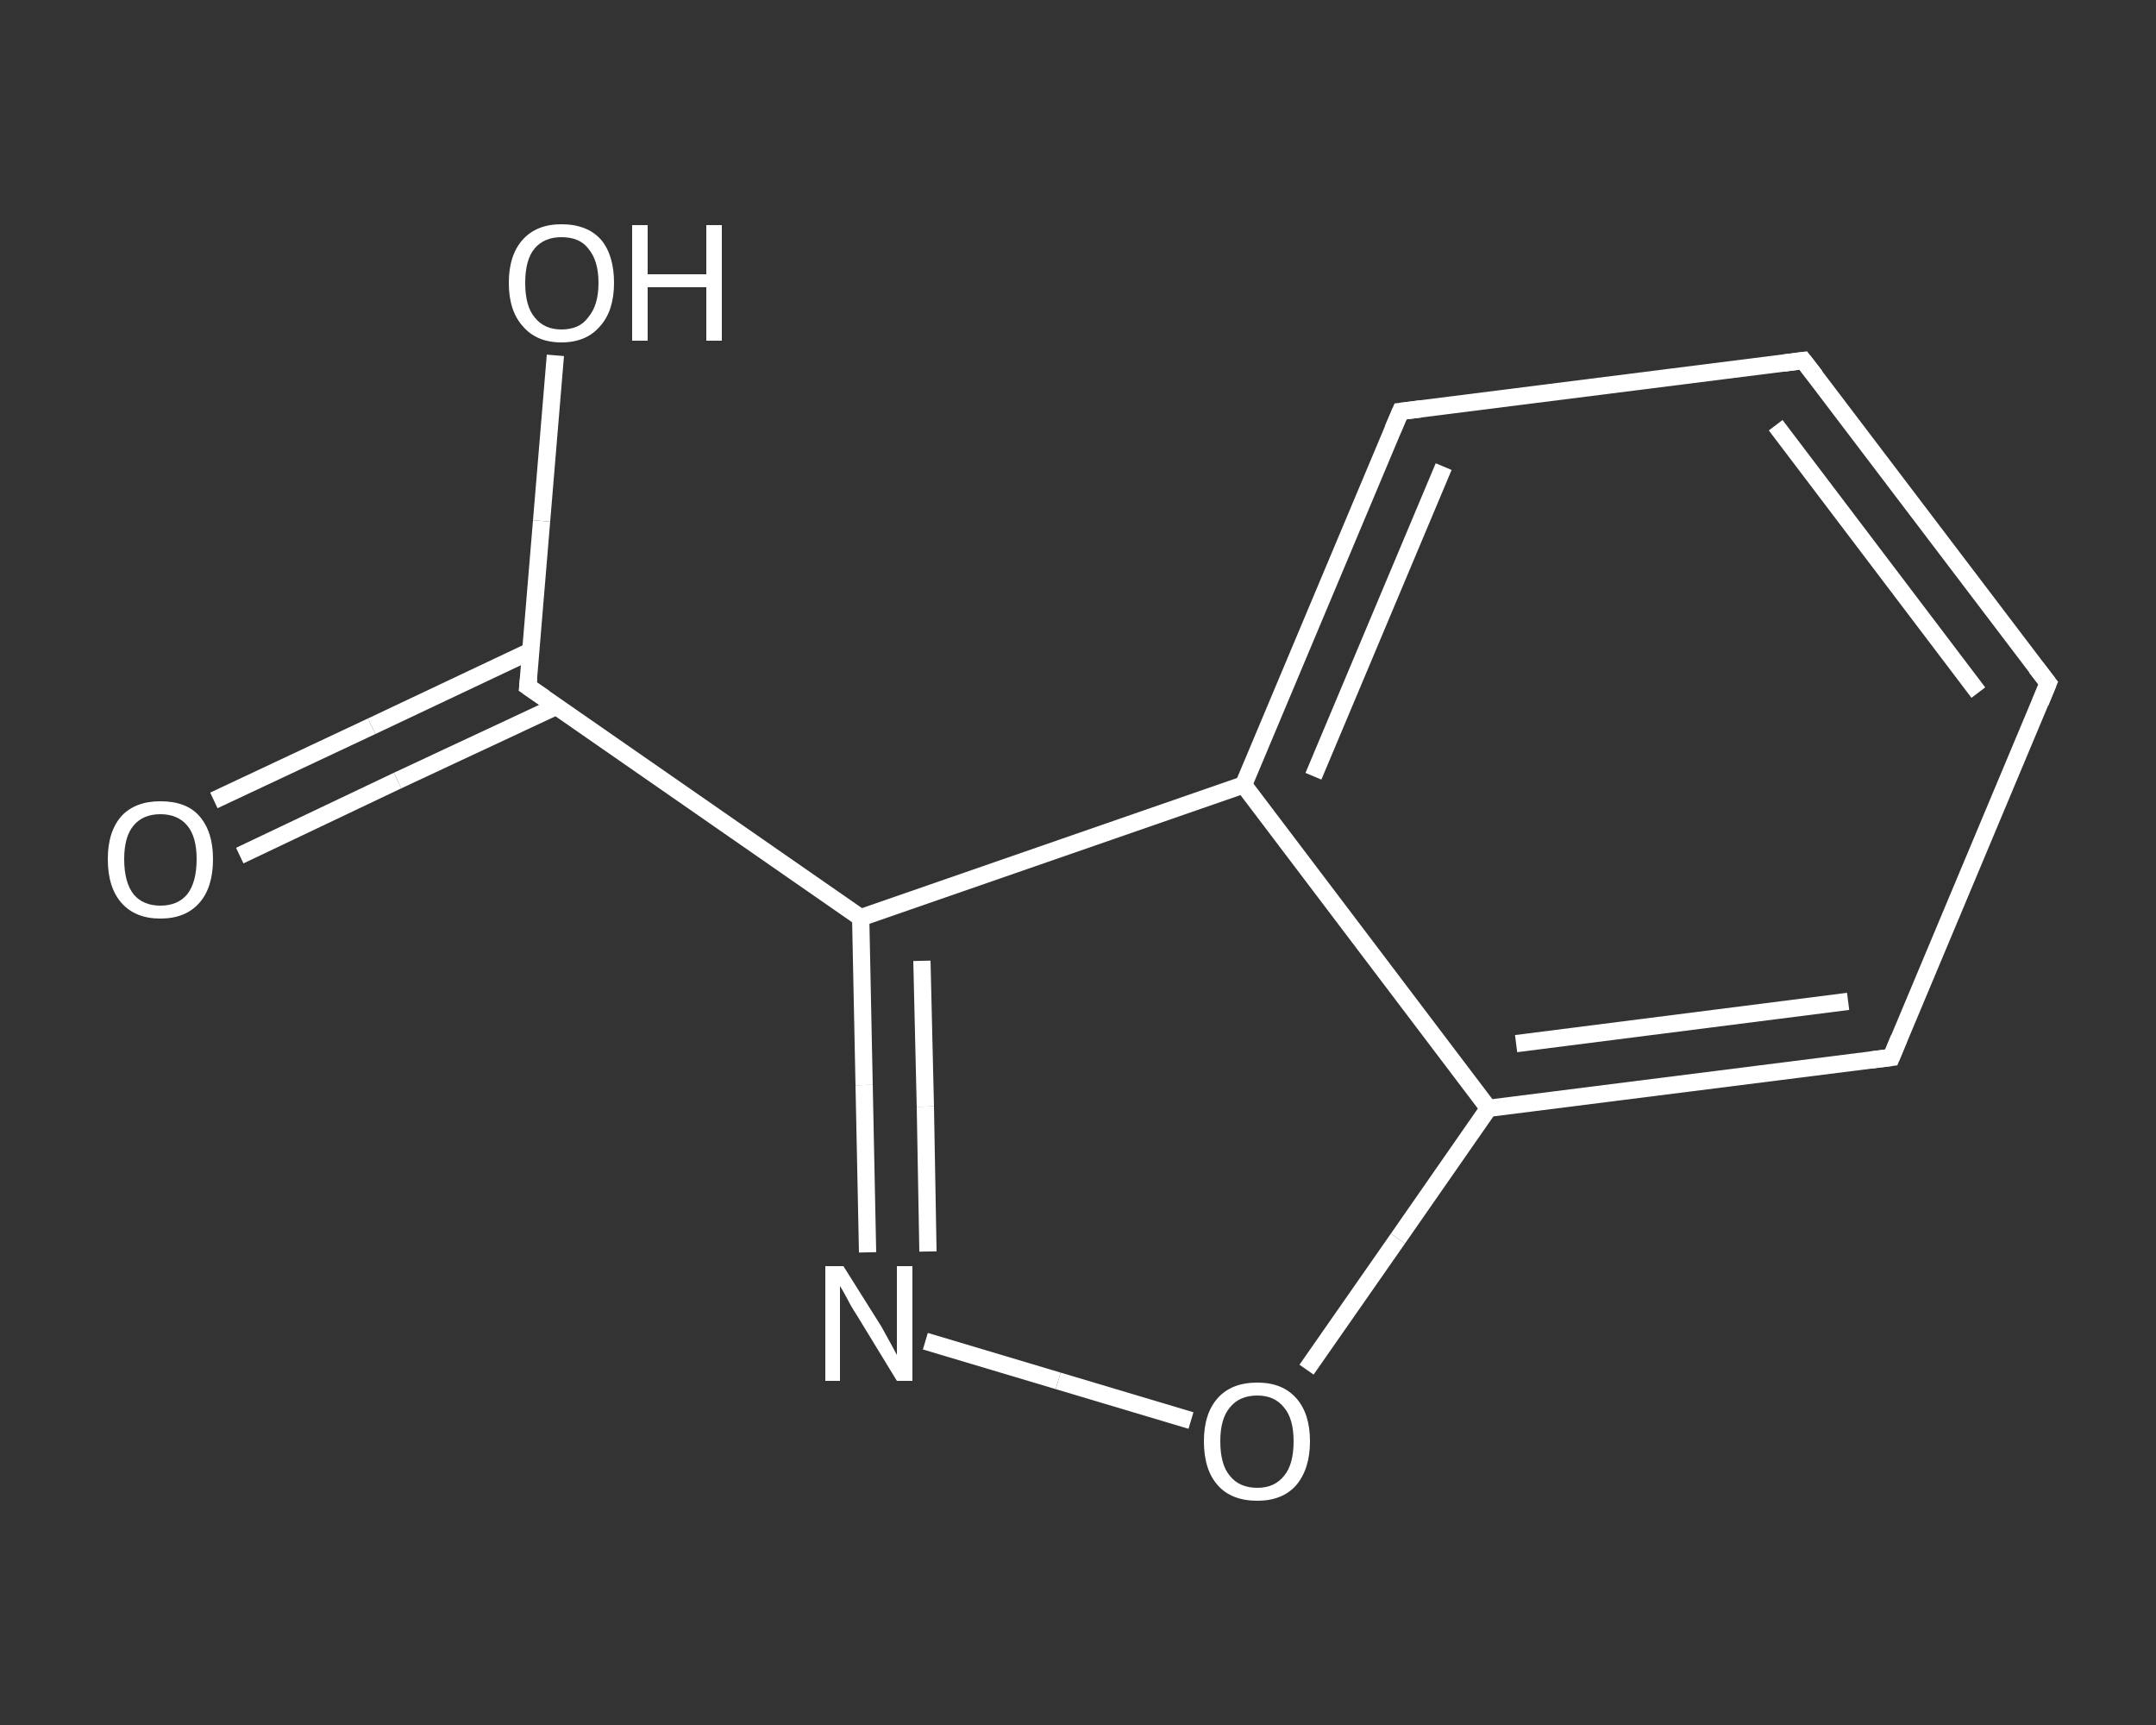 <?xml version='1.0' encoding='iso-8859-1'?>
<svg version='1.1' baseProfile='full'
              xmlns='http://www.w3.org/2000/svg'
                      xmlns:rdkit='http://www.rdkit.org/xml'
                      xmlns:xlink='http://www.w3.org/1999/xlink'
                  xml:space='preserve'
width='250px' height='200px' viewBox='0 0 250 200'>
<rect x="0" y="0" width="250" height="200" fill="#333333" stroke="none"/>
<!-- END OF HEADER -->
<rect style='opacity:1.0;fill:transparent;stroke:none' width='250.0' height='200.0' x='0.0' y='0.0'> </rect>
<path class='bond-0 atom-0 atom-1' d='M 24.8,92.8 L 43.1,84.2' style='fill:none;fill-rule:evenodd;stroke:#FFFFFF;stroke-width:2.0px;stroke-linecap:butt;stroke-linejoin:miter;stroke-opacity:1' />
<path class='bond-0 atom-0 atom-1' d='M 43.1,84.2 L 61.5,75.5' style='fill:none;fill-rule:evenodd;stroke:#FFFFFF;stroke-width:2.0px;stroke-linecap:butt;stroke-linejoin:miter;stroke-opacity:1' />
<path class='bond-0 atom-0 atom-1' d='M 27.8,99.2 L 46.1,90.5' style='fill:none;fill-rule:evenodd;stroke:#FFFFFF;stroke-width:2.0px;stroke-linecap:butt;stroke-linejoin:miter;stroke-opacity:1' />
<path class='bond-0 atom-0 atom-1' d='M 46.1,90.5 L 64.5,81.9' style='fill:none;fill-rule:evenodd;stroke:#FFFFFF;stroke-width:2.0px;stroke-linecap:butt;stroke-linejoin:miter;stroke-opacity:1' />
<path class='bond-1 atom-1 atom-2' d='M 61.2,79.6 L 62.8,60.4' style='fill:none;fill-rule:evenodd;stroke:#FFFFFF;stroke-width:2.0px;stroke-linecap:butt;stroke-linejoin:miter;stroke-opacity:1' />
<path class='bond-1 atom-1 atom-2' d='M 62.8,60.4 L 64.4,41.2' style='fill:none;fill-rule:evenodd;stroke:#FFFFFF;stroke-width:2.0px;stroke-linecap:butt;stroke-linejoin:miter;stroke-opacity:1' />
<path class='bond-2 atom-1 atom-3' d='M 61.2,79.6 L 99.8,106.4' style='fill:none;fill-rule:evenodd;stroke:#FFFFFF;stroke-width:2.0px;stroke-linecap:butt;stroke-linejoin:miter;stroke-opacity:1' />
<path class='bond-3 atom-3 atom-4' d='M 99.8,106.4 L 100.2,125.8' style='fill:none;fill-rule:evenodd;stroke:#FFFFFF;stroke-width:2.0px;stroke-linecap:butt;stroke-linejoin:miter;stroke-opacity:1' />
<path class='bond-3 atom-3 atom-4' d='M 100.2,125.8 L 100.6,145.2' style='fill:none;fill-rule:evenodd;stroke:#FFFFFF;stroke-width:2.0px;stroke-linecap:butt;stroke-linejoin:miter;stroke-opacity:1' />
<path class='bond-3 atom-3 atom-4' d='M 106.9,111.4 L 107.3,128.3' style='fill:none;fill-rule:evenodd;stroke:#FFFFFF;stroke-width:2.0px;stroke-linecap:butt;stroke-linejoin:miter;stroke-opacity:1' />
<path class='bond-3 atom-3 atom-4' d='M 107.3,128.3 L 107.6,145.1' style='fill:none;fill-rule:evenodd;stroke:#FFFFFF;stroke-width:2.0px;stroke-linecap:butt;stroke-linejoin:miter;stroke-opacity:1' />
<path class='bond-4 atom-4 atom-5' d='M 107.3,155.5 L 122.7,160.1' style='fill:none;fill-rule:evenodd;stroke:#FFFFFF;stroke-width:2.0px;stroke-linecap:butt;stroke-linejoin:miter;stroke-opacity:1' />
<path class='bond-4 atom-4 atom-5' d='M 122.7,160.1 L 138.1,164.7' style='fill:none;fill-rule:evenodd;stroke:#FFFFFF;stroke-width:2.0px;stroke-linecap:butt;stroke-linejoin:miter;stroke-opacity:1' />
<path class='bond-5 atom-5 atom-6' d='M 151.5,158.8 L 162.1,143.6' style='fill:none;fill-rule:evenodd;stroke:#FFFFFF;stroke-width:2.0px;stroke-linecap:butt;stroke-linejoin:miter;stroke-opacity:1' />
<path class='bond-5 atom-5 atom-6' d='M 162.1,143.6 L 172.6,128.5' style='fill:none;fill-rule:evenodd;stroke:#FFFFFF;stroke-width:2.0px;stroke-linecap:butt;stroke-linejoin:miter;stroke-opacity:1' />
<path class='bond-6 atom-6 atom-7' d='M 172.6,128.5 L 219.3,122.6' style='fill:none;fill-rule:evenodd;stroke:#FFFFFF;stroke-width:2.0px;stroke-linecap:butt;stroke-linejoin:miter;stroke-opacity:1' />
<path class='bond-6 atom-6 atom-7' d='M 175.8,121.0 L 214.3,116.1' style='fill:none;fill-rule:evenodd;stroke:#FFFFFF;stroke-width:2.0px;stroke-linecap:butt;stroke-linejoin:miter;stroke-opacity:1' />
<path class='bond-7 atom-7 atom-8' d='M 219.3,122.6 L 237.5,79.2' style='fill:none;fill-rule:evenodd;stroke:#FFFFFF;stroke-width:2.0px;stroke-linecap:butt;stroke-linejoin:miter;stroke-opacity:1' />
<path class='bond-8 atom-8 atom-9' d='M 237.5,79.2 L 209.1,41.8' style='fill:none;fill-rule:evenodd;stroke:#FFFFFF;stroke-width:2.0px;stroke-linecap:butt;stroke-linejoin:miter;stroke-opacity:1' />
<path class='bond-8 atom-8 atom-9' d='M 229.4,80.3 L 205.9,49.3' style='fill:none;fill-rule:evenodd;stroke:#FFFFFF;stroke-width:2.0px;stroke-linecap:butt;stroke-linejoin:miter;stroke-opacity:1' />
<path class='bond-9 atom-9 atom-10' d='M 209.1,41.8 L 162.4,47.7' style='fill:none;fill-rule:evenodd;stroke:#FFFFFF;stroke-width:2.0px;stroke-linecap:butt;stroke-linejoin:miter;stroke-opacity:1' />
<path class='bond-10 atom-10 atom-11' d='M 162.4,47.7 L 144.2,91.0' style='fill:none;fill-rule:evenodd;stroke:#FFFFFF;stroke-width:2.0px;stroke-linecap:butt;stroke-linejoin:miter;stroke-opacity:1' />
<path class='bond-10 atom-10 atom-11' d='M 167.4,54.1 L 152.3,90.0' style='fill:none;fill-rule:evenodd;stroke:#FFFFFF;stroke-width:2.0px;stroke-linecap:butt;stroke-linejoin:miter;stroke-opacity:1' />
<path class='bond-11 atom-11 atom-3' d='M 144.2,91.0 L 99.8,106.4' style='fill:none;fill-rule:evenodd;stroke:#FFFFFF;stroke-width:2.0px;stroke-linecap:butt;stroke-linejoin:miter;stroke-opacity:1' />
<path class='bond-12 atom-11 atom-6' d='M 144.2,91.0 L 172.6,128.5' style='fill:none;fill-rule:evenodd;stroke:#FFFFFF;stroke-width:2.0px;stroke-linecap:butt;stroke-linejoin:miter;stroke-opacity:1' />
<path d='M 61.3,78.6 L 61.2,79.6 L 63.1,80.9' style='fill:none;stroke:#FFFFFF;stroke-width:2.0px;stroke-linecap:butt;stroke-linejoin:miter;stroke-opacity:1;' />
<path d='M 216.9,122.9 L 219.3,122.6 L 220.2,120.4' style='fill:none;stroke:#FFFFFF;stroke-width:2.0px;stroke-linecap:butt;stroke-linejoin:miter;stroke-opacity:1;' />
<path d='M 236.6,81.4 L 237.5,79.2 L 236.1,77.4' style='fill:none;stroke:#FFFFFF;stroke-width:2.0px;stroke-linecap:butt;stroke-linejoin:miter;stroke-opacity:1;' />
<path d='M 210.5,43.6 L 209.1,41.8 L 206.8,42.1' style='fill:none;stroke:#FFFFFF;stroke-width:2.0px;stroke-linecap:butt;stroke-linejoin:miter;stroke-opacity:1;' />
<path d='M 164.8,47.4 L 162.4,47.7 L 161.5,49.8' style='fill:none;stroke:#FFFFFF;stroke-width:2.0px;stroke-linecap:butt;stroke-linejoin:miter;stroke-opacity:1;' />
<path class='atom-0' d='M 12.5 99.6
Q 12.5 96.4, 14.1 94.6
Q 15.7 92.9, 18.6 92.9
Q 21.6 92.9, 23.1 94.6
Q 24.7 96.4, 24.7 99.6
Q 24.7 102.9, 23.1 104.7
Q 21.5 106.5, 18.6 106.5
Q 15.7 106.5, 14.1 104.7
Q 12.5 102.9, 12.5 99.6
M 18.6 105.0
Q 20.6 105.0, 21.7 103.7
Q 22.8 102.3, 22.8 99.6
Q 22.8 97.0, 21.7 95.7
Q 20.6 94.4, 18.6 94.4
Q 16.6 94.4, 15.5 95.7
Q 14.4 97.0, 14.4 99.6
Q 14.4 102.3, 15.5 103.7
Q 16.6 105.0, 18.6 105.0
' fill='#FFFFFF'/>
<path class='atom-2' d='M 59.0 32.8
Q 59.0 29.6, 60.6 27.8
Q 62.2 26.0, 65.1 26.0
Q 68.1 26.0, 69.7 27.8
Q 71.2 29.6, 71.2 32.8
Q 71.2 36.0, 69.6 37.8
Q 68.0 39.7, 65.1 39.7
Q 62.2 39.7, 60.6 37.8
Q 59.0 36.0, 59.0 32.8
M 65.1 38.2
Q 67.2 38.2, 68.2 36.8
Q 69.4 35.4, 69.4 32.8
Q 69.4 30.2, 68.2 28.8
Q 67.2 27.5, 65.1 27.5
Q 63.1 27.5, 62.0 28.8
Q 60.9 30.1, 60.9 32.8
Q 60.9 35.5, 62.0 36.8
Q 63.1 38.2, 65.1 38.2
' fill='#FFFFFF'/>
<path class='atom-2' d='M 73.3 26.1
L 75.1 26.1
L 75.1 31.8
L 81.9 31.8
L 81.9 26.1
L 83.7 26.1
L 83.7 39.5
L 81.9 39.5
L 81.9 33.3
L 75.1 33.3
L 75.1 39.5
L 73.3 39.5
L 73.3 26.1
' fill='#FFFFFF'/>
<path class='atom-4' d='M 97.8 146.8
L 102.2 153.8
Q 102.6 154.5, 103.3 155.8
Q 104.0 157.1, 104.0 157.1
L 104.0 146.8
L 105.8 146.8
L 105.8 160.1
L 104.0 160.1
L 99.3 152.4
Q 98.7 151.5, 98.2 150.5
Q 97.6 149.4, 97.4 149.1
L 97.4 160.1
L 95.7 160.1
L 95.7 146.8
L 97.8 146.8
' fill='#FFFFFF'/>
<path class='atom-5' d='M 139.6 167.1
Q 139.6 163.9, 141.2 162.1
Q 142.8 160.3, 145.8 160.3
Q 148.7 160.3, 150.3 162.1
Q 151.9 163.9, 151.9 167.1
Q 151.9 170.3, 150.3 172.2
Q 148.7 174.0, 145.8 174.0
Q 142.8 174.0, 141.2 172.2
Q 139.6 170.4, 139.6 167.1
M 145.8 172.5
Q 147.8 172.5, 148.9 171.1
Q 150.0 169.8, 150.0 167.1
Q 150.0 164.5, 148.9 163.2
Q 147.8 161.8, 145.8 161.8
Q 143.7 161.8, 142.6 163.2
Q 141.5 164.5, 141.5 167.1
Q 141.5 169.8, 142.6 171.1
Q 143.7 172.5, 145.8 172.5
' fill='#FFFFFF'/>
</svg>
